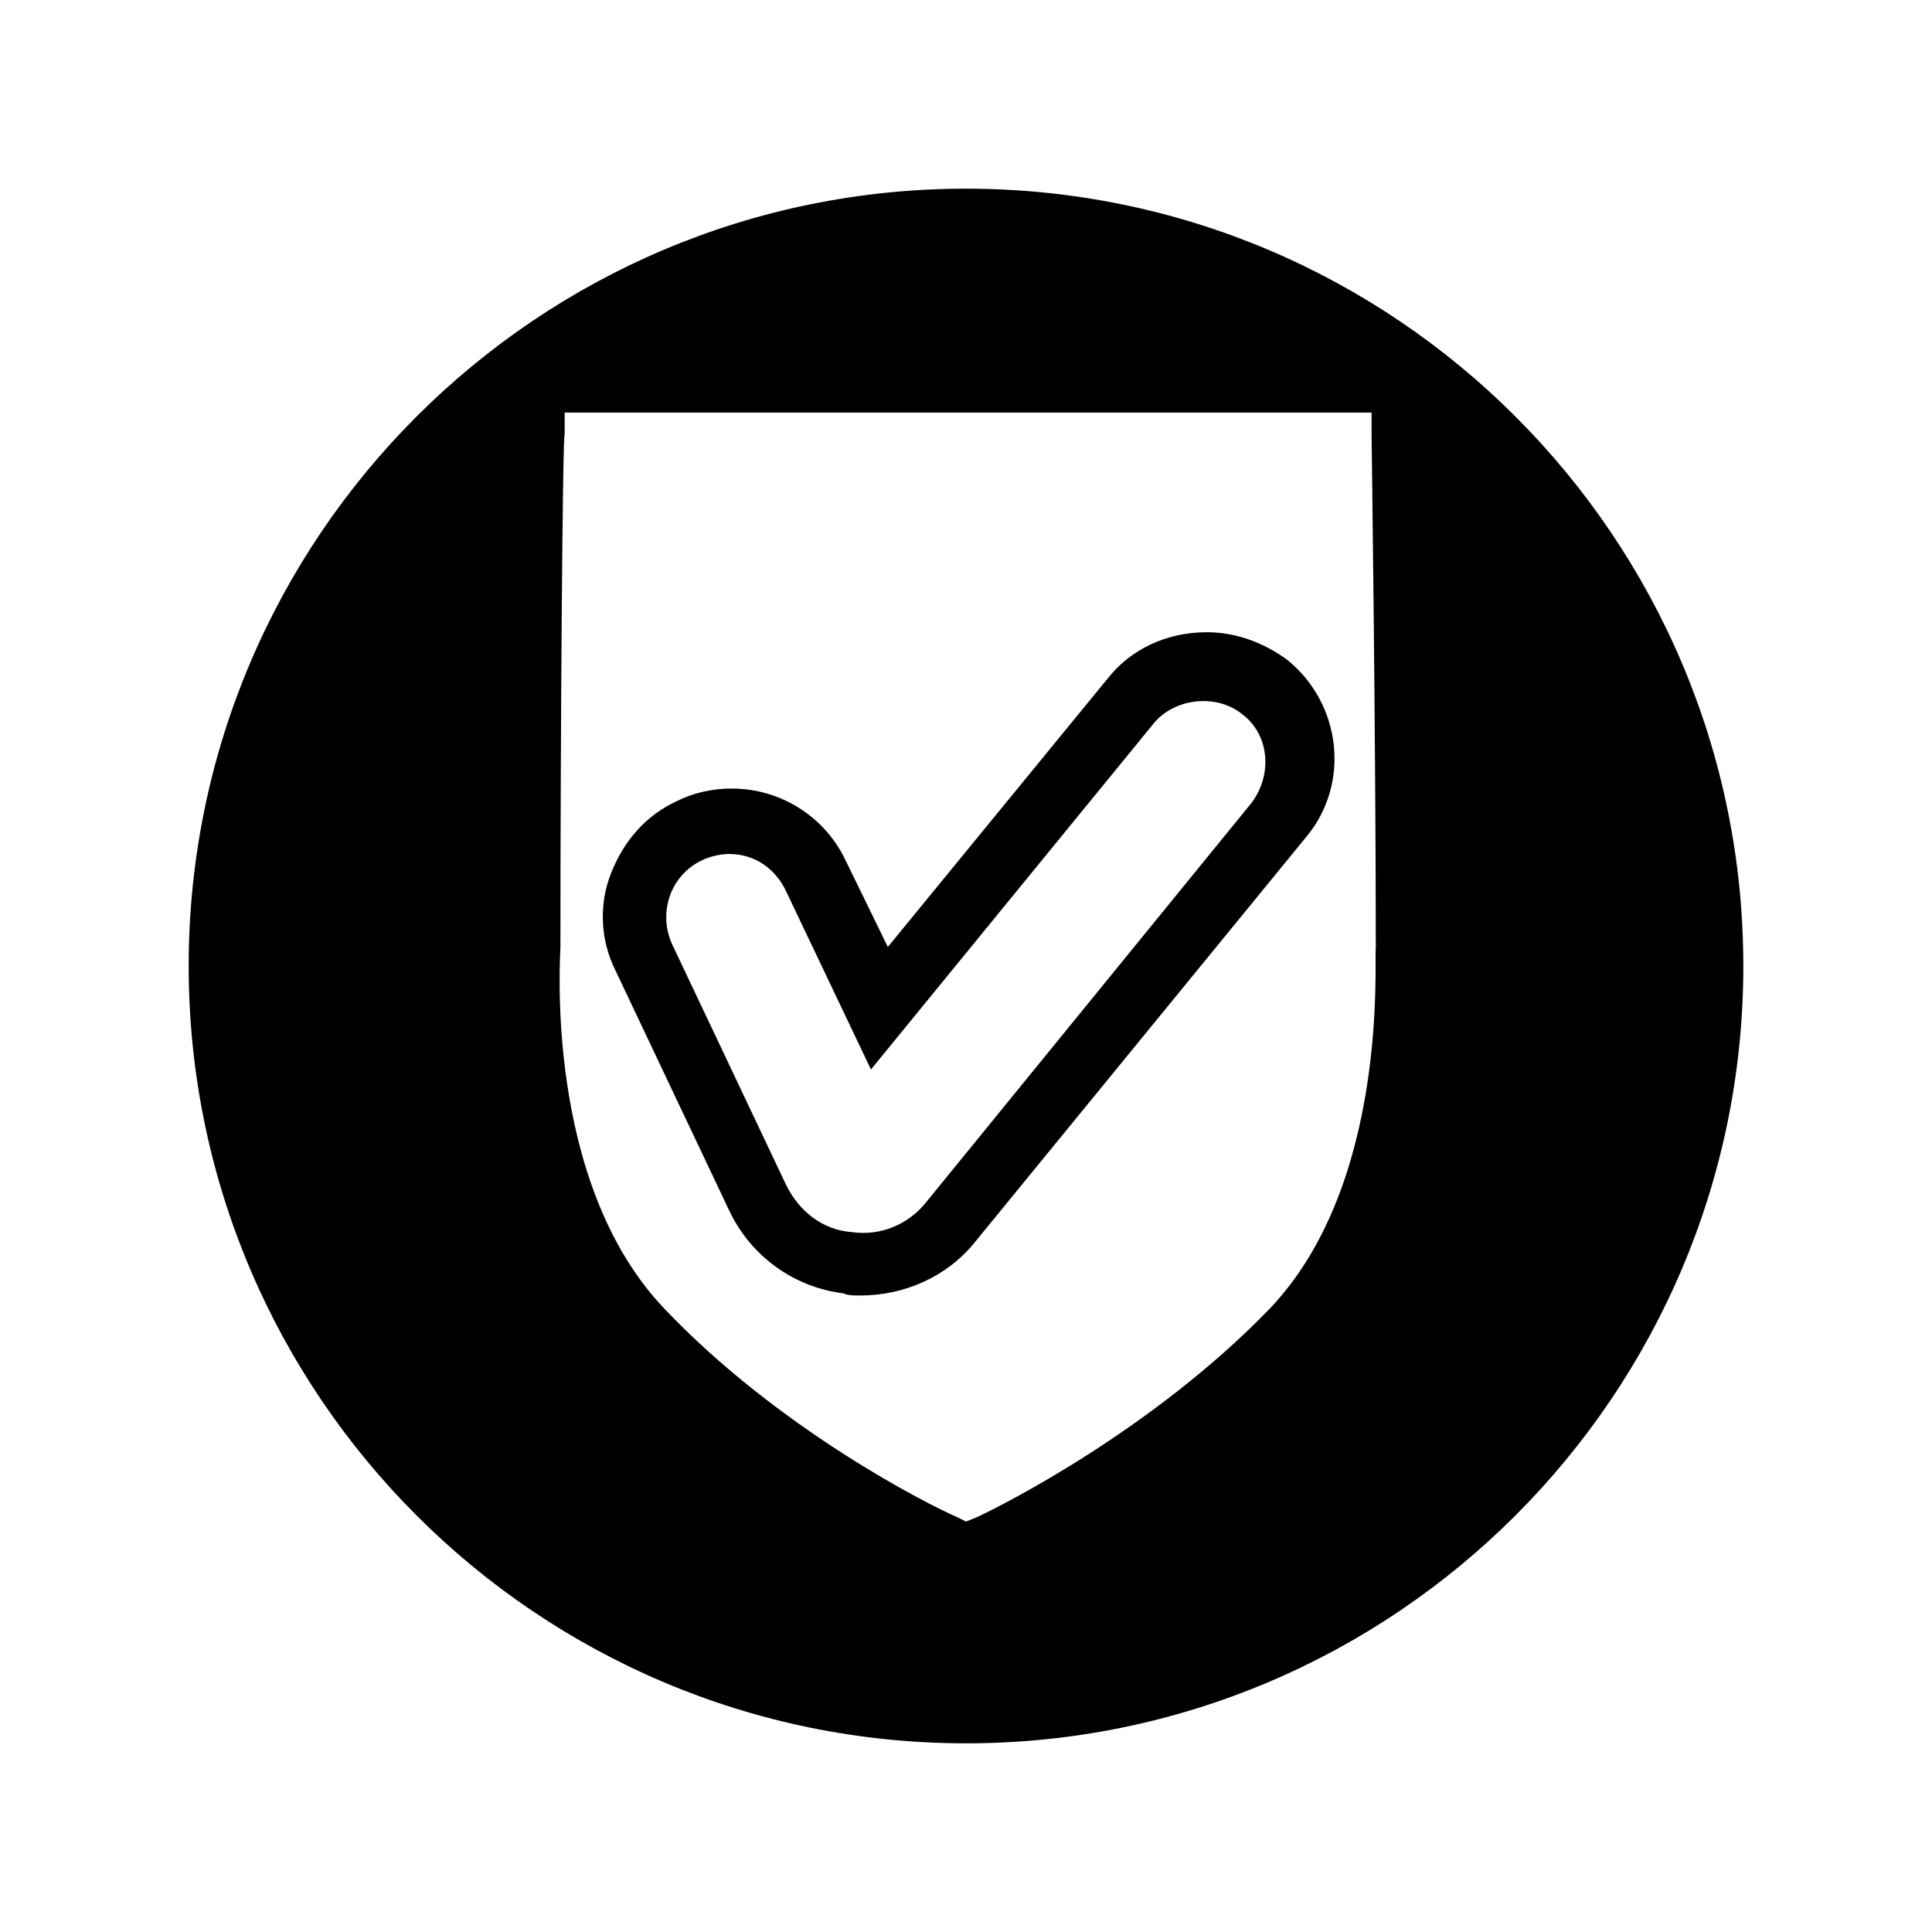 <?xml version="1.0" encoding="UTF-8"?>
<!-- Uploaded to: ICON Repo, www.svgrepo.com, Generator: ICON Repo Mixer Tools -->
<svg fill="#000000" width="800px" height="800px" version="1.1" viewBox="144 144 512 512" xmlns="http://www.w3.org/2000/svg">
 <g>
  <path d="m400 194c-113.64 0-206 92.367-206 206s92.367 206 206 206 206-92.363 206-206-92.363-206-206-206zm80.609 296.69c-30.789 31.906-70.535 52.059-77.812 55.418l-2.797 1.121-2.238-1.121c-7.836-3.359-47.582-23.512-77.812-55.418-31.906-33.586-27.43-93.484-27.43-95.723 0-54.859 0.559-134.91 1.121-136.03v-5.598h213.84v5.598c0 0.559 1.121 80.609 1.121 136.59-0.562 1.676 3.914 61.574-27.992 95.16z"/>
  <path d="m372.01 487.32c-1.68 0-3.359 0-4.477-0.559-13.434-1.68-24.629-10.078-30.23-21.832l-30.23-63.816c-3.918-7.836-4.477-17.352-1.121-25.75 3.359-8.398 8.957-15.113 17.352-19.031 4.477-2.238 9.516-3.359 14.555-3.359 12.875 0 24.629 7.277 30.23 19.031l11.195 22.953 58.219-71.094c6.156-7.836 15.676-12.316 26.309-12.316 7.836 0 15.113 2.801 21.273 7.277 14.555 11.754 16.793 33.027 5.039 47.023l-87.883 107.48c-7.277 8.957-18.473 13.992-30.23 13.992zm-34.707-117c-2.238 0-5.039 0.559-7.277 1.68-8.398 3.918-11.754 13.996-7.836 22.391l30.23 63.816c3.359 6.719 9.516 11.754 17.352 12.316 7.836 1.121 15.113-2.238 19.594-7.836l86.207-105.8c5.598-7.277 5.039-17.914-2.238-23.512-6.719-5.598-17.914-4.477-23.512 2.238l-75.012 91.809-22.391-47.023c-2.801-6.156-8.398-10.078-15.117-10.078z"/>
 </g>
</svg>
